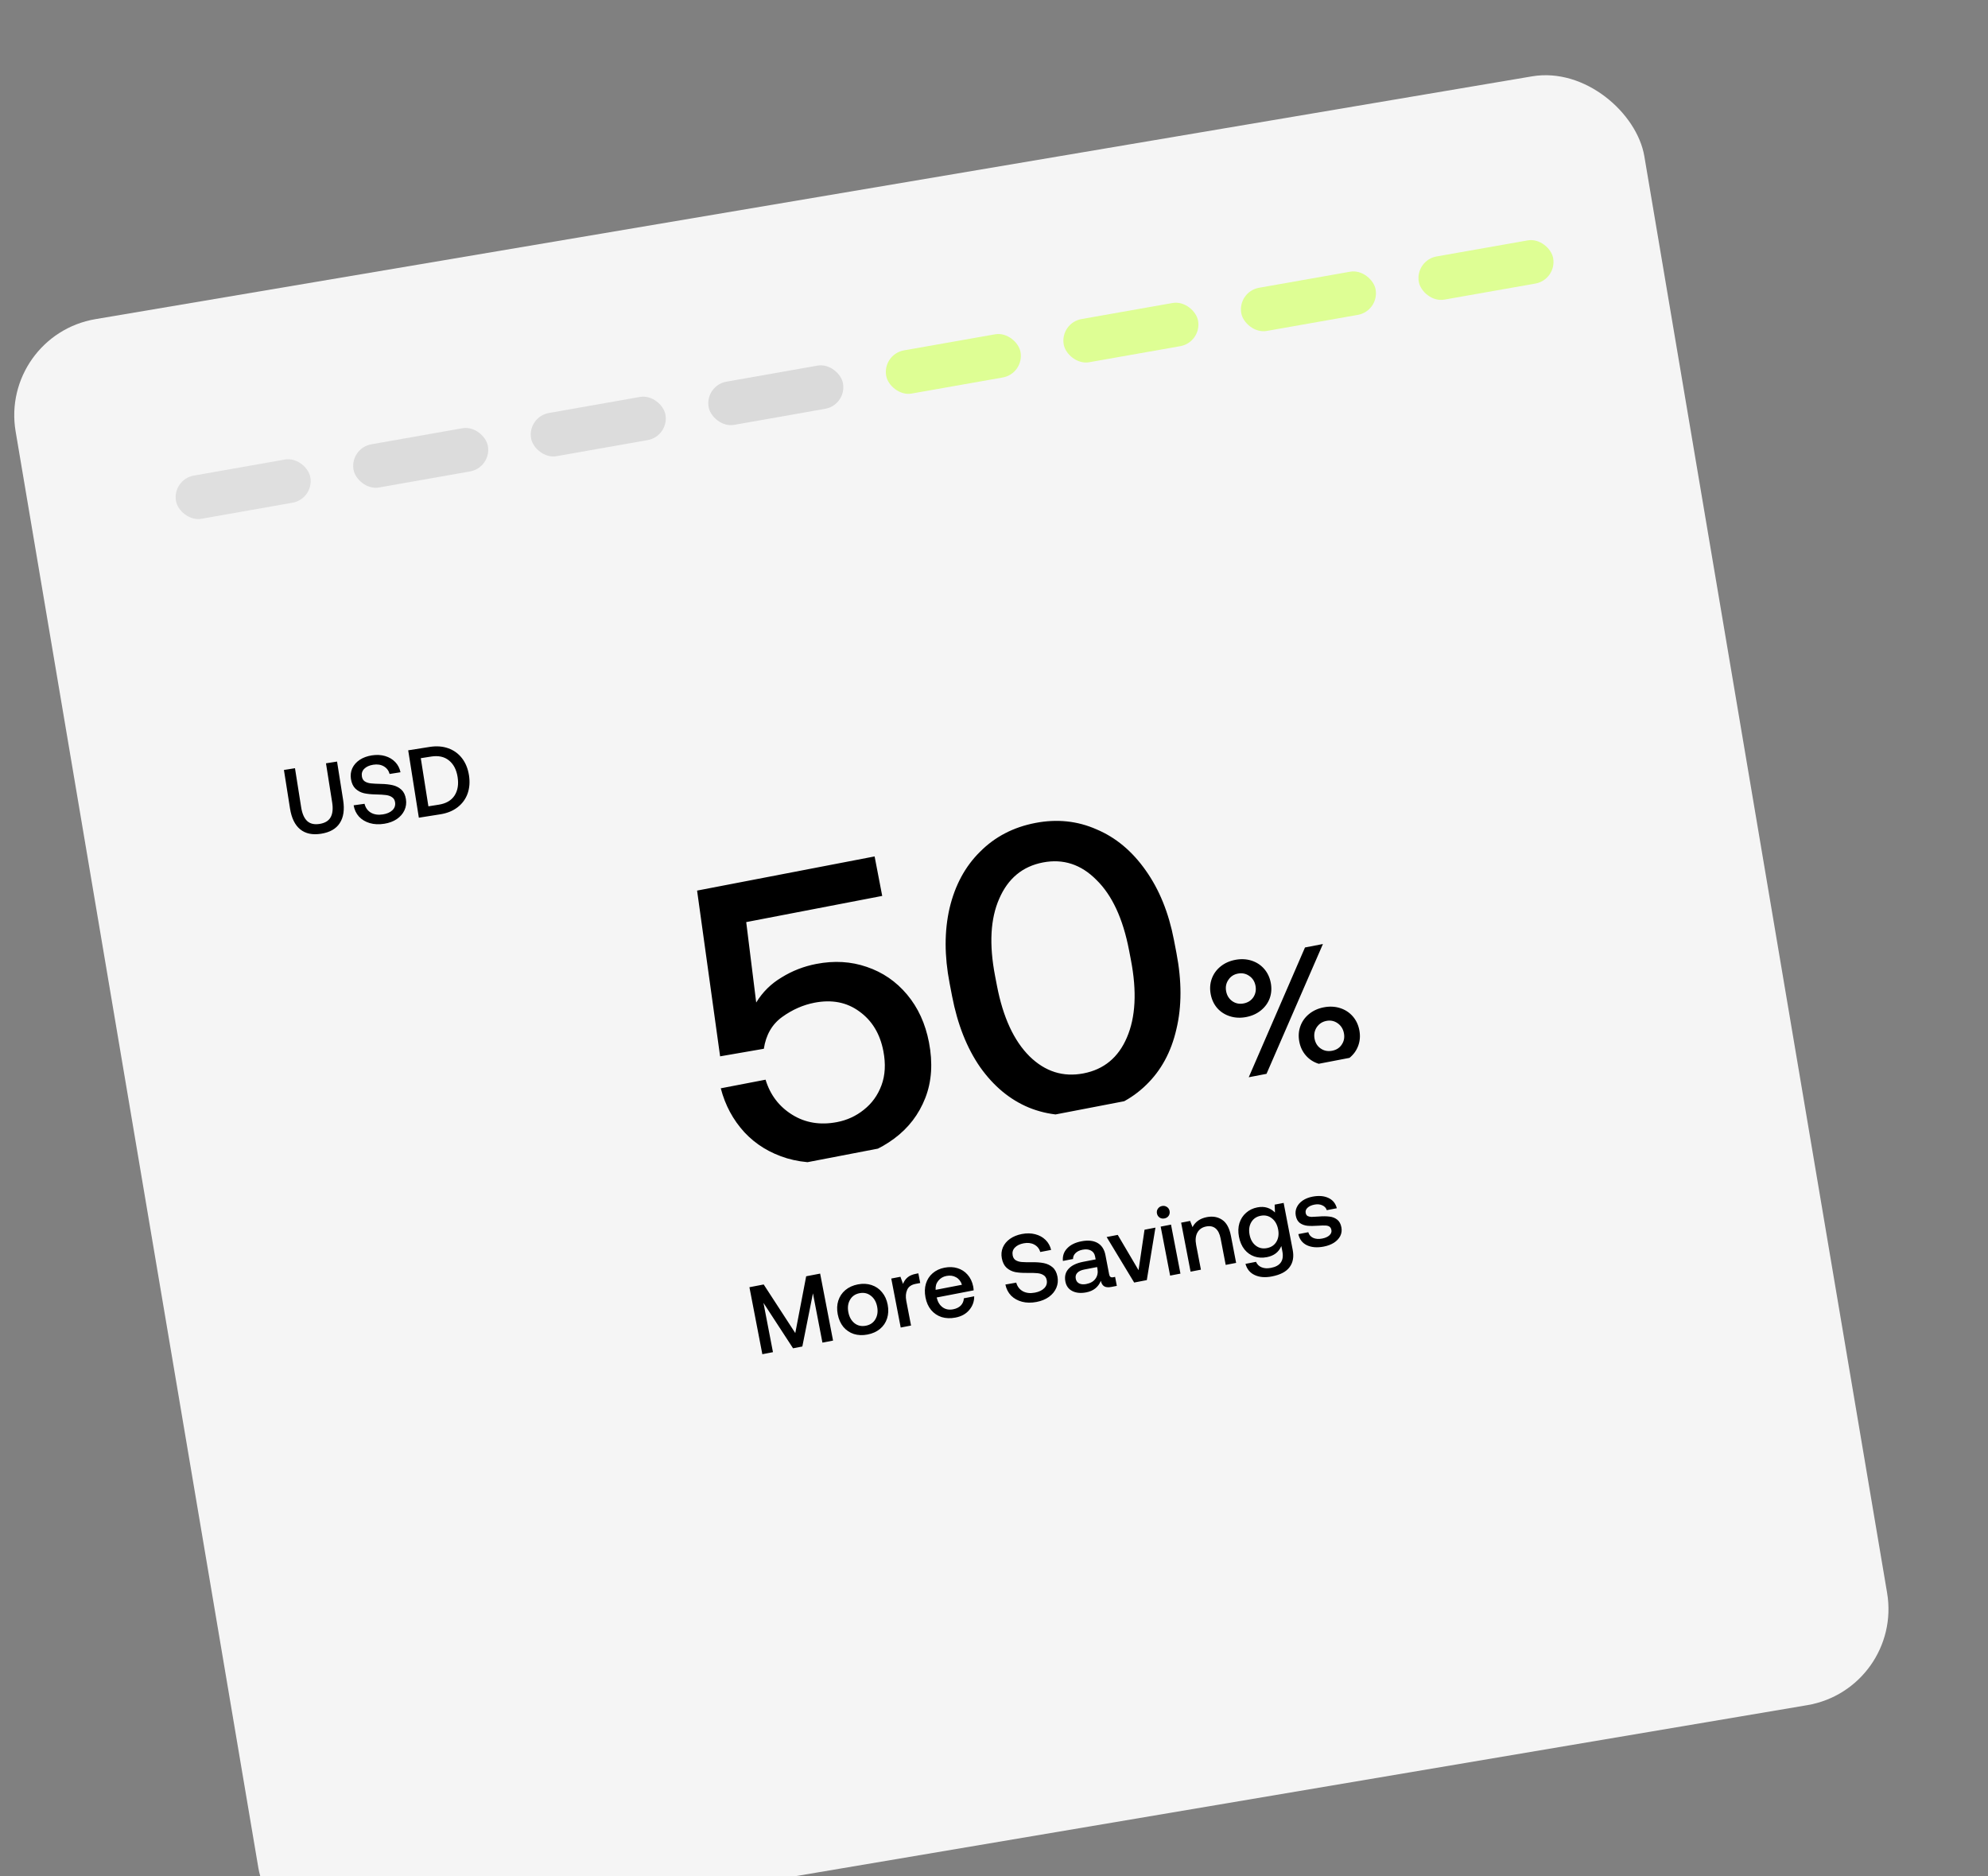 <svg width="408" height="385" viewBox="0 0 408 385" fill="none" xmlns="http://www.w3.org/2000/svg">
<rect x="0" y="0" width="408" height="385" fill="#808080" stroke="none"/>
<g clip-path="url(#clip0_726_4901)">
<rect x="-0.125" y="68.824" width="339" height="339.001" rx="20" transform="rotate(-9.592 -0.125 68.824)" fill="#F5F5F5"/>
<rect x="35.336" y="98.383" width="28" height="9" rx="4.5" transform="rotate(-10 35.336 98.383)" fill="#D9D9D9" fill-opacity="0.8"/>
<rect x="71.773" y="91.961" width="28" height="9" rx="4.5" transform="rotate(-10 71.773 91.961)" fill="#D9D9D9" fill-opacity="0.9"/>
<rect x="108.215" y="85.535" width="28" height="9" rx="4.5" transform="rotate(-10 108.215 85.535)" fill="#D9D9D9" fill-opacity="0.9"/>
<rect x="144.652" y="79.109" width="28" height="9" rx="4.5" transform="rotate(-10 144.652 79.109)" fill="#D9D9D9" fill-opacity="0.95"/>
<rect x="181.09" y="72.684" width="28" height="9" rx="4.5" transform="rotate(-10 181.09 72.684)" fill="#DEFE94"/>
<rect x="217.527" y="66.258" width="28" height="9" rx="4.5" transform="rotate(-10 217.527 66.258)" fill="#DEFE94"/>
<rect x="253.965" y="59.836" width="28" height="9" rx="4.5" transform="rotate(-10 253.965 59.836)" fill="#DEFE94"/>
<rect x="290.402" y="53.41" width="28" height="9" rx="4.5" transform="rotate(-10 290.402 53.41)" fill="#DEFE94"/>
<g clip-path="url(#clip1_726_4901)">
<path d="M167.538 197.814C171.215 197.106 174.663 197.309 177.882 198.423C181.156 199.526 183.918 201.421 186.168 204.108C188.419 206.794 189.914 210.06 190.654 213.904C191.468 218.138 191.218 221.941 189.903 225.314C188.588 228.687 186.465 231.464 183.534 233.646C180.603 235.828 177.188 237.294 173.288 238.044C168.998 238.87 165.077 238.758 161.524 237.709C158.027 236.648 155.114 234.869 152.784 232.371C150.444 229.817 148.825 226.807 147.926 223.34L157.118 221.571C158.064 224.682 159.882 227.077 162.574 228.754C165.265 230.431 168.338 230.938 171.792 230.273C173.854 229.876 175.684 229.033 177.285 227.743C178.941 226.442 180.149 224.765 180.91 222.712C181.67 220.659 181.798 218.323 181.294 215.705C180.608 212.14 178.959 209.424 176.347 207.558C173.79 205.681 170.729 205.086 167.164 205.772C164.824 206.223 162.614 207.197 160.533 208.695C158.453 210.193 157.196 212.37 156.764 215.226L147.79 216.78L143.064 182.766L179.498 175.754L181.058 183.859L153.147 189.231L155.197 205.735C156.515 203.575 158.263 201.852 160.442 200.566C162.61 199.225 164.976 198.307 167.538 197.814ZM194.881 201.738C193.809 196.167 193.807 191.054 194.875 186.4C195.989 181.679 198.075 177.811 201.135 174.796C204.183 171.725 207.964 169.755 212.476 168.887C216.933 168.029 221.119 168.465 225.034 170.196C228.994 171.861 232.367 174.678 235.154 178.648C237.929 182.562 239.853 187.305 240.925 192.876L241.44 195.55C242.555 201.344 242.55 206.573 241.426 211.238C240.357 215.892 238.288 219.699 235.218 222.659C232.203 225.608 228.44 227.517 223.927 228.385C219.359 229.264 215.1 228.899 211.151 227.291C207.258 225.671 203.923 222.905 201.148 218.99C198.428 215.065 196.51 210.206 195.395 204.412L194.881 201.738ZM231.714 194.995C230.47 188.533 228.246 183.733 225.042 180.594C221.883 177.389 218.215 176.188 214.037 176.992C209.858 177.797 206.869 180.278 205.07 184.438C203.26 188.541 202.977 193.824 204.221 200.287L204.607 202.292C205.85 208.755 208.08 213.583 211.294 216.777C214.498 219.916 218.189 221.083 222.367 220.279C226.546 219.475 229.512 217.027 231.266 212.934C233.066 208.774 233.343 203.463 232.1 197.001L231.714 194.995ZM248.479 204.049C248.263 202.925 248.332 201.865 248.688 200.869C249.043 199.873 249.643 199.032 250.486 198.346C251.329 197.66 252.336 197.205 253.506 196.98C254.676 196.755 255.78 196.804 256.817 197.127C257.855 197.451 258.724 198.01 259.423 198.803C260.123 199.596 260.581 200.554 260.798 201.678C261.014 202.802 260.944 203.862 260.589 204.859C260.229 205.832 259.627 206.661 258.784 207.347C257.941 208.033 256.934 208.488 255.764 208.713C254.594 208.938 253.49 208.889 252.453 208.566C251.415 208.242 250.549 207.695 249.853 206.925C249.153 206.132 248.695 205.173 248.479 204.049ZM256.013 221.69L267.825 194.438L271.507 193.729L259.661 220.988L256.013 221.69ZM257.666 202.281C257.499 201.409 257.073 200.742 256.389 200.279C255.701 199.793 254.921 199.634 254.049 199.801C253.2 199.965 252.546 200.4 252.088 201.106C251.625 201.79 251.477 202.568 251.645 203.44C251.812 204.312 252.24 204.99 252.929 205.476C253.613 205.94 254.379 206.089 255.228 205.926C256.099 205.758 256.767 205.333 257.23 204.649C257.689 203.942 257.834 203.153 257.666 202.281ZM266.661 213.788C266.445 212.664 266.514 211.604 266.87 210.608C267.225 209.612 267.824 208.771 268.668 208.085C269.511 207.4 270.518 206.944 271.688 206.719C272.858 206.494 273.961 206.543 274.999 206.867C276.037 207.191 276.905 207.749 277.605 208.542C278.305 209.335 278.763 210.294 278.979 211.418C279.191 212.519 279.12 213.567 278.764 214.564C278.409 215.56 277.809 216.401 276.966 217.086C276.123 217.772 275.116 218.227 273.946 218.453C272.776 218.678 271.672 218.629 270.635 218.305C269.597 217.981 268.728 217.423 268.028 216.63C267.329 215.837 266.873 214.89 266.661 213.788ZM275.814 212.027C275.646 211.155 275.218 210.476 274.53 209.99C273.841 209.504 273.073 209.343 272.224 209.506C271.375 209.67 270.71 210.107 270.229 210.818C269.77 211.525 269.624 212.314 269.792 213.186C269.96 214.058 270.386 214.725 271.07 215.188C271.753 215.651 272.531 215.799 273.403 215.631C274.275 215.463 274.931 215.04 275.371 214.36C275.834 213.676 275.982 212.899 275.814 212.027Z" fill="black"/>
</g>
<g clip-path="url(#clip2_726_4901)">
<path d="M60.541 157.651L61.809 165.672C62.016 166.975 62.428 167.916 63.045 168.493C63.661 169.057 64.509 169.254 65.589 169.083C66.682 168.91 67.434 168.461 67.846 167.734C68.268 166.992 68.377 165.97 68.17 164.666L66.902 156.645L69.174 156.286L70.424 164.188C70.736 166.164 70.506 167.739 69.733 168.914C68.974 170.087 67.698 170.815 65.907 171.098C64.129 171.379 62.698 171.079 61.614 170.198C60.529 169.316 59.831 167.888 59.519 165.912L58.27 158.01L60.541 157.651ZM74.814 164.952C75.009 165.758 75.442 166.364 76.114 166.771C76.797 167.163 77.619 167.282 78.581 167.13C79.423 166.997 80.073 166.712 80.531 166.275C80.999 165.823 81.183 165.275 81.081 164.629C81.008 164.168 80.806 163.829 80.474 163.612C80.154 163.379 79.739 163.228 79.228 163.161C78.718 163.093 78.01 163.05 77.102 163.031C76.182 163.015 75.379 162.932 74.694 162.784C74.02 162.621 73.438 162.308 72.946 161.846C72.468 161.381 72.161 160.721 72.025 159.865C71.901 159.075 71.993 158.338 72.304 157.654C72.627 156.969 73.131 156.396 73.814 155.937C74.511 155.476 75.34 155.17 76.301 155.018C77.289 154.862 78.2 154.907 79.036 155.152C79.871 155.398 80.564 155.809 81.113 156.383C81.663 156.958 82.023 157.657 82.194 158.48L79.962 158.833C79.77 158.134 79.37 157.61 78.762 157.261C78.153 156.912 77.434 156.803 76.604 156.934C75.801 157.061 75.183 157.341 74.752 157.773C74.332 158.191 74.172 158.716 74.272 159.348C74.343 159.796 74.538 160.129 74.856 160.349C75.187 160.567 75.6 160.704 76.095 160.76C76.59 160.817 77.291 160.855 78.199 160.873C79.119 160.89 79.923 160.979 80.61 161.14C81.297 161.301 81.885 161.607 82.375 162.056C82.864 162.505 83.175 163.151 83.309 163.994C83.438 164.81 83.336 165.575 83.004 166.289C82.671 167.004 82.145 167.606 81.427 168.098C80.706 168.576 79.851 168.894 78.864 169.05C77.771 169.223 76.778 169.177 75.886 168.913C74.994 168.649 74.255 168.206 73.671 167.583C73.097 166.944 72.732 166.172 72.576 165.265L74.814 164.952ZM83.775 153.978L88.18 153.281C89.59 153.059 90.867 153.154 92.012 153.567C93.157 153.98 94.095 154.661 94.826 155.612C95.557 156.563 96.03 157.723 96.247 159.093C96.461 160.45 96.369 161.699 95.969 162.843C95.567 163.972 94.885 164.91 93.923 165.656C92.961 166.403 91.776 166.887 90.367 167.11L85.961 167.806L83.775 153.978ZM90.054 165.134C91.542 164.899 92.618 164.277 93.282 163.267C93.944 162.245 94.155 160.976 93.916 159.462C93.676 157.947 93.085 156.812 92.142 156.057C91.197 155.288 89.981 155.022 88.493 155.257L86.359 155.594L87.921 165.472L90.054 165.134Z" fill="black"/>
</g>
<g clip-path="url(#clip3_726_4901)">
<path d="M153.806 264.161L156.733 263.597L163.217 273.57L165.452 261.917L168.319 261.364L170.969 275.111L168.789 275.531L166.84 265.417L164.665 276.326L162.76 276.693L156.687 267.374L158.636 277.488L156.456 277.908L153.806 264.161ZM178.046 273.869C177.038 274.064 176.1 274.027 175.234 273.759C174.378 273.476 173.66 272.99 173.079 272.301C172.509 271.596 172.125 270.733 171.928 269.712C171.734 268.704 171.772 267.773 172.042 266.92C172.322 266.051 172.807 265.326 173.497 264.745C174.199 264.162 175.054 263.773 176.062 263.579C177.07 263.384 178.002 263.429 178.858 263.712C179.727 263.993 180.446 264.485 181.017 265.19C181.598 265.879 181.985 266.728 182.18 267.736C182.376 268.757 182.334 269.702 182.054 270.571C181.784 271.424 181.298 272.143 180.595 272.726C179.904 273.294 179.054 273.675 178.046 273.869ZM177.697 272.062C178.588 271.891 179.242 271.446 179.66 270.727C180.089 269.992 180.209 269.134 180.019 268.152C179.83 267.17 179.401 266.425 178.733 265.915C178.075 265.39 177.301 265.214 176.41 265.385C175.52 265.557 174.867 266.009 174.451 266.741C174.033 267.459 173.919 268.31 174.108 269.292C174.297 270.274 174.721 271.027 175.379 271.552C176.034 272.064 176.807 272.234 177.697 272.062ZM188.474 261.309L188.856 263.292L187.913 263.474C187.036 263.643 186.457 264.053 186.175 264.705C185.891 265.344 185.833 266.102 186.002 266.979L186.975 272.026L184.854 272.435L182.916 262.38L184.801 262.016L185.328 263.483C185.526 262.956 185.828 262.518 186.236 262.168C186.641 261.804 187.23 261.548 188.002 261.399L188.474 261.309ZM189.94 266.26C189.741 265.226 189.77 264.284 190.027 263.433C190.294 262.567 190.754 261.853 191.407 261.293C192.07 260.717 192.879 260.337 193.835 260.153C194.804 259.966 195.693 259.999 196.501 260.25C197.323 260.499 198.013 260.943 198.571 261.582C199.142 262.219 199.527 263.021 199.727 263.987C199.777 264.249 199.81 264.521 199.823 264.804L192.243 266.265L192.266 266.383C192.487 267.25 192.896 267.891 193.492 268.305C194.087 268.72 194.798 268.848 195.623 268.689C196.277 268.563 196.798 268.306 197.185 267.919C197.57 267.519 197.78 267.024 197.815 266.433L199.936 266.024C199.95 267.081 199.614 268.015 198.928 268.826C198.256 269.634 197.317 270.155 196.113 270.387C195.066 270.589 194.109 270.556 193.242 270.288C192.387 270.005 191.668 269.519 191.087 268.83C190.52 268.138 190.137 267.282 189.94 266.26ZM197.423 263.657C197.19 262.942 196.786 262.429 196.21 262.119C195.645 261.793 194.989 261.703 194.243 261.846C193.549 261.98 192.988 262.312 192.561 262.843C192.144 263.358 191.965 263.976 192.022 264.698L197.423 263.657ZM208.565 263.22C208.787 264.02 209.24 264.611 209.926 264.995C210.621 265.363 211.447 265.455 212.403 265.271C213.24 265.11 213.881 264.803 214.323 264.351C214.776 263.884 214.941 263.329 214.817 262.688C214.729 262.229 214.515 261.897 214.177 261.691C213.849 261.469 213.429 261.332 212.917 261.282C212.405 261.231 211.695 261.212 210.787 261.224C209.867 261.238 209.062 261.183 208.372 261.058C207.693 260.917 207.101 260.624 206.594 260.179C206.1 259.731 205.771 259.081 205.607 258.23C205.456 257.445 205.524 256.705 205.811 256.011C206.111 255.315 206.595 254.726 207.263 254.245C207.943 253.761 208.762 253.426 209.717 253.242C210.699 253.053 211.612 253.067 212.455 253.285C213.298 253.502 214.004 253.889 214.573 254.445C215.142 255.001 215.525 255.687 215.723 256.504L213.504 256.932C213.289 256.24 212.872 255.73 212.252 255.401C211.632 255.073 210.909 254.988 210.084 255.147C209.286 255.301 208.678 255.601 208.262 256.048C207.856 256.479 207.714 257.009 207.835 257.638C207.921 258.083 208.127 258.41 208.452 258.619C208.791 258.825 209.208 258.948 209.705 258.988C210.201 259.028 210.903 259.042 211.811 259.03C212.731 259.016 213.538 259.078 214.23 259.216C214.922 259.354 215.52 259.64 216.024 260.072C216.528 260.504 216.861 261.139 217.023 261.977C217.179 262.789 217.103 263.557 216.795 264.282C216.486 265.007 215.981 265.627 215.279 266.143C214.575 266.645 213.732 266.991 212.75 267.18C211.663 267.389 210.67 267.377 209.769 267.143C208.869 266.91 208.116 266.491 207.511 265.888C206.916 265.27 206.526 264.51 206.338 263.609L208.565 263.22ZM228.853 262.039L229.209 263.885L228.089 264.101C227.435 264.227 226.937 264.181 226.596 263.961C226.255 263.742 226.034 263.37 225.933 262.847C225.396 264.145 224.4 264.934 222.947 265.215C221.821 265.432 220.867 265.344 220.086 264.951C219.304 264.559 218.825 263.904 218.648 262.988C218.449 261.954 218.663 261.091 219.29 260.4C219.914 259.695 220.927 259.208 222.328 258.938L224.861 258.45L224.744 257.841C224.636 257.278 224.355 256.877 223.901 256.639C223.445 256.387 222.871 256.328 222.177 256.462C221.561 256.581 221.077 256.817 220.724 257.17C220.382 257.507 220.215 257.906 220.222 258.367L218.14 258.768C218.05 257.739 218.345 256.875 219.025 256.173C219.702 255.459 220.676 254.979 221.946 254.735C223.294 254.475 224.395 254.588 225.25 255.075C226.104 255.563 226.645 256.395 226.872 257.574L227.636 261.541C227.727 262.012 227.995 262.205 228.44 262.119L228.853 262.039ZM225.164 260.021L222.533 260.528C221.878 260.654 221.399 260.883 221.096 261.212C220.791 261.529 220.686 261.937 220.782 262.434C220.865 262.866 221.096 263.182 221.473 263.38C221.864 263.577 222.348 263.619 222.924 263.508C223.801 263.339 224.436 262.972 224.83 262.407C225.237 261.84 225.371 261.163 225.232 260.375L225.164 260.021ZM227.118 253.86L229.396 253.421L233.664 260.664L234.894 252.361L237.133 251.929L235.36 262.7L232.767 263.199L227.118 253.86ZM238.491 247.492C238.858 247.422 239.19 247.487 239.486 247.687C239.78 247.875 239.963 248.152 240.034 248.519C240.104 248.885 240.039 249.217 239.838 249.514C239.635 249.797 239.35 249.975 238.983 250.045C238.617 250.116 238.286 250.057 237.992 249.87C237.696 249.669 237.512 249.385 237.441 249.019C237.371 248.652 237.437 248.327 237.64 248.043C237.841 247.747 238.125 247.563 238.491 247.492ZM238.207 251.723L240.328 251.314L242.266 261.369L240.145 261.777L238.207 251.723ZM247.687 249.773C248.878 249.543 249.917 249.723 250.805 250.313C251.706 250.899 252.313 252.005 252.625 253.628L253.693 259.166L251.552 259.579L250.508 254.158C250.323 253.203 249.98 252.515 249.479 252.096C248.977 251.677 248.333 251.543 247.548 251.694C246.71 251.856 246.105 252.278 245.734 252.96C245.374 253.627 245.292 254.471 245.489 255.492L246.466 260.559L244.345 260.968L242.407 250.913L244.253 250.557L244.742 251.828C245.317 250.725 246.299 250.041 247.687 249.773ZM263.444 246.858L265.303 256.501C265.575 257.915 265.367 259.089 264.678 260.022C263.991 260.97 262.771 261.612 261.017 261.95C259.655 262.213 258.489 262.118 257.52 261.667C256.553 261.229 255.916 260.462 255.61 259.367L257.77 258.95C258.01 259.488 258.394 259.862 258.923 260.073C259.455 260.296 260.094 260.336 260.841 260.192C262.765 259.821 263.547 258.699 263.186 256.827L262.97 255.708C262.449 256.949 261.462 257.709 260.009 257.989C259.092 258.166 258.235 258.121 257.437 257.854C256.636 257.574 255.959 257.093 255.407 256.412C254.852 255.718 254.474 254.847 254.272 253.799C254.078 252.791 254.109 251.862 254.366 251.011C254.636 250.158 255.091 249.453 255.73 248.895C256.367 248.324 257.137 247.952 258.04 247.777C258.8 247.631 259.483 247.655 260.091 247.851C260.699 248.046 261.224 248.372 261.665 248.83L261.598 247.214L263.444 246.858ZM260.018 256.134C260.895 255.965 261.544 255.528 261.965 254.822C262.383 254.103 262.498 253.259 262.312 252.291C262.12 251.296 261.696 250.542 261.041 250.03C260.383 249.505 259.615 249.327 258.738 249.496C257.861 249.665 257.213 250.109 256.795 250.828C256.377 251.547 256.263 252.397 256.452 253.379C256.641 254.361 257.063 255.108 257.719 255.62C258.374 256.132 259.141 256.303 260.018 256.134ZM268.504 252.869C268.644 253.385 268.97 253.771 269.48 254.025C270.002 254.264 270.622 254.314 271.342 254.175C271.984 254.052 272.478 253.834 272.826 253.523C273.184 253.196 273.324 252.829 273.245 252.424C273.18 252.083 273.039 251.846 272.823 251.711C272.607 251.576 272.335 251.506 272.008 251.501C271.692 251.481 271.206 251.493 270.549 251.538C269.652 251.602 268.898 251.605 268.29 251.546C267.691 251.471 267.179 251.278 266.752 250.966C266.336 250.639 266.065 250.148 265.939 249.494C265.82 248.878 265.886 248.302 266.135 247.765C266.395 247.213 266.801 246.747 267.353 246.369C267.918 245.989 268.586 245.724 269.359 245.575C270.629 245.331 271.711 245.414 272.605 245.826C273.512 246.235 274.097 246.943 274.359 247.952L272.297 248.349C272.156 247.901 271.855 247.572 271.394 247.363C270.93 247.14 270.39 247.088 269.775 247.206C269.16 247.325 268.685 247.538 268.351 247.847C268.016 248.156 267.888 248.513 267.967 248.919C268.025 249.22 268.161 249.432 268.374 249.554C268.598 249.66 268.861 249.718 269.161 249.728C269.459 249.725 269.937 249.701 270.593 249.655C271.475 249.581 272.23 249.585 272.857 249.667C273.481 249.737 274.01 249.947 274.445 250.298C274.876 250.636 275.16 251.158 275.297 251.865C275.418 252.494 275.342 253.085 275.069 253.641C274.793 254.183 274.359 254.646 273.768 255.032C273.175 255.404 272.479 255.667 271.68 255.821C270.332 256.081 269.18 255.991 268.226 255.55C267.283 255.094 266.695 254.331 266.462 253.263L268.504 252.869Z" fill="black"/>
</g>
</g>
<defs>
<clipPath id="clip0_726_4901">
<rect width="408" height="385" fill="white"/>
</clipPath>
<clipPath id="clip1_726_4901">
<rect width="138.911" height="63.953" fill="white" transform="translate(135.613 179.168) rotate(-10.894)"/>
</clipPath>
<clipPath id="clip2_726_4901">
<rect width="40.542" height="28.783" fill="white" transform="translate(56 151.332) rotate(-8.984)"/>
</clipPath>
<clipPath id="clip3_726_4901">
<rect width="125.249" height="28.783" fill="white" transform="translate(151.234 257.578) rotate(-10.91)"/>
</clipPath>
</defs>
</svg>
